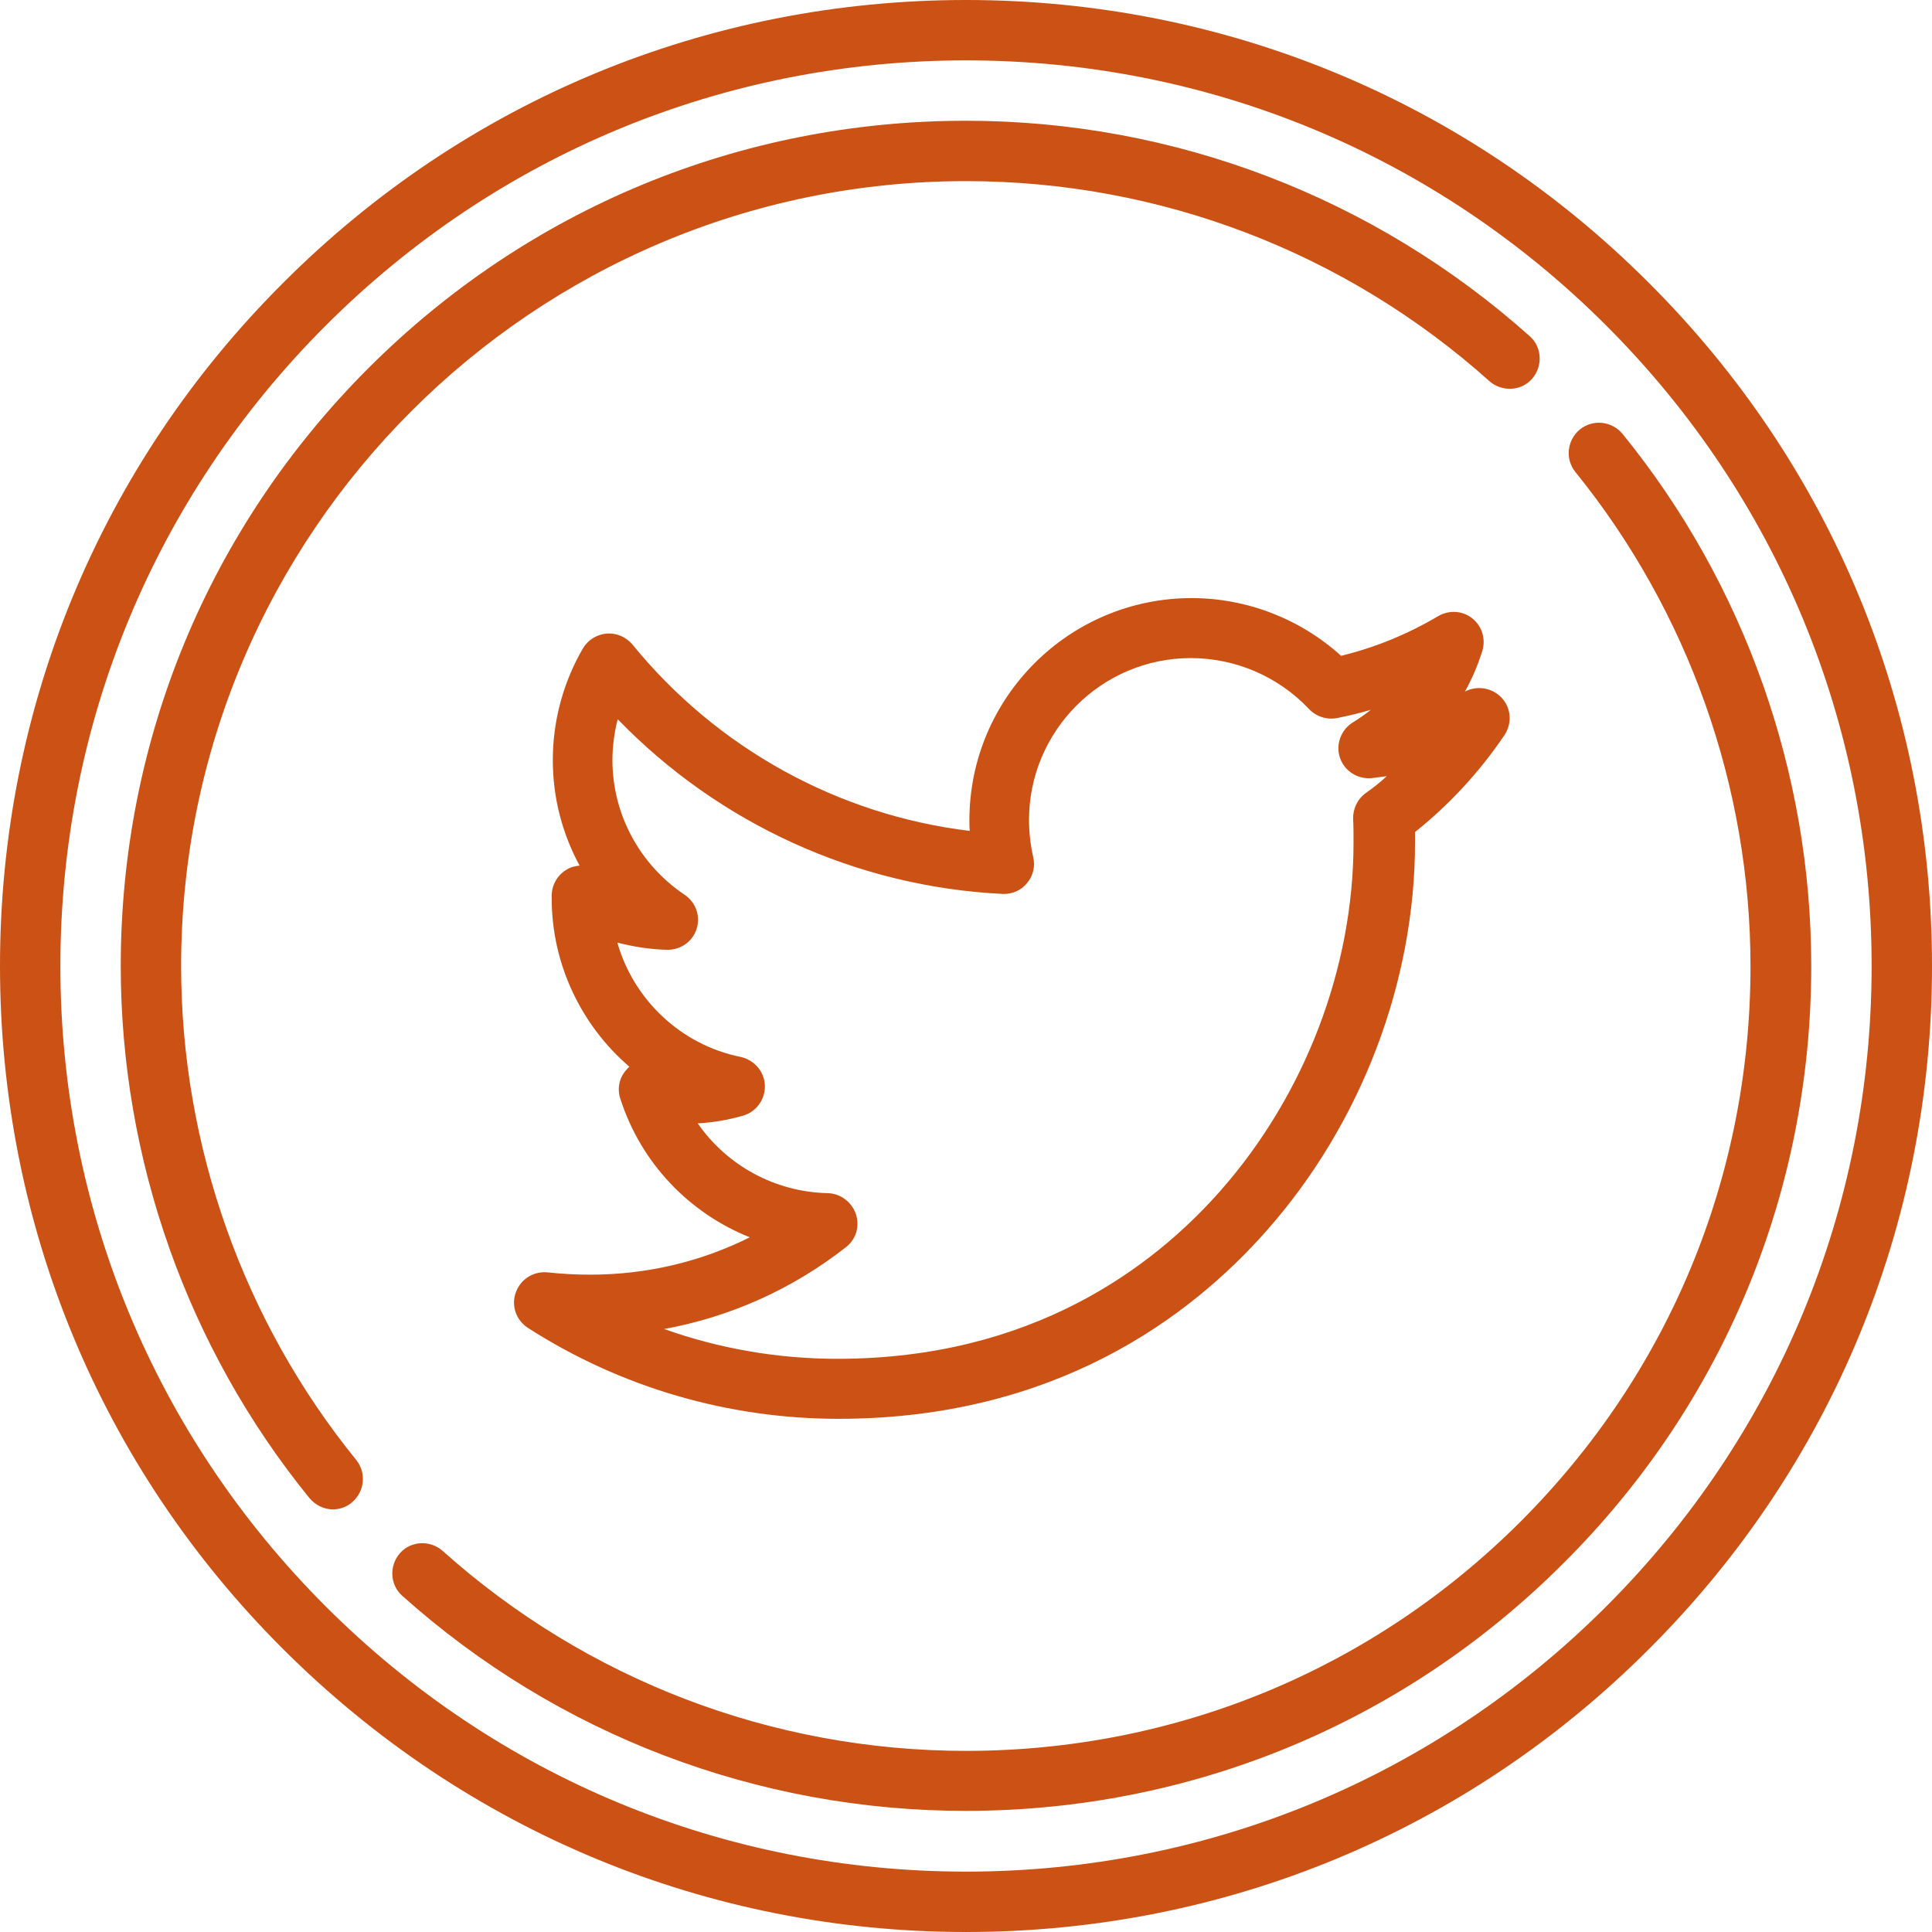 <?xml version="1.0" encoding="utf-8"?>
<!-- Generator: Adobe Illustrator 19.0.0, SVG Export Plug-In . SVG Version: 6.00 Build 0)  -->
<svg version="1.1" id="Layer_1" xmlns="http://www.w3.org/2000/svg" xmlns:xlink="http://www.w3.org/1999/xlink" x="0px" y="0px"
	 viewBox="-63 -16 512 512" style="enable-background:new -63 -16 512 512;" xml:space="preserve">
<style type="text/css">
	.st0{fill:#CB5115;}
</style>
<path class="st0" d="M374,59c-48.3-48.4-112.6-75-181-75S60.3,10.6,12,59c-48.4,48.3-75,112.6-75,181s26.6,132.7,75,181
	s112.6,75,181,75s132.7-26.6,181-75c48.4-48.3,75-112.6,75-181S422.4,107.3,374,59 M362.7,409.7C317.4,455,257.1,480,193,480
	S68.6,455,23.3,409.7S-47,304.1-47,240s25-124.4,70.3-169.7S128.9,0,193,0s124.4,25,169.7,70.3S433,175.9,433,240
	S408,364.4,362.7,409.7"/>
<path class="st0" d="M367,99c-2.8-3.4-7.8-4-11.3-1.2c-3.4,2.8-4,7.8-1.2,11.3c29.9,36.9,46.4,83.4,46.4,131
	c0,55.6-21.6,107.8-60.9,147.1c-39.2,39.2-91.4,60.8-147,60.8c-51.3,0-100.5-18.8-138.7-53c-3.3-2.9-8.4-2.7-11.3,0.6
	c-2.9,3.3-2.7,8.4,0.6,11.3c41.1,36.8,94.1,57,149.3,57c59.8,0,116.1-23.3,158.4-65.6C393.7,356.1,417,299.8,417,240
	C417,188.8,399.3,138.7,367,99"/>
<path class="st0" d="M-15,240c0-114.7,93.3-208,208-208c51.3,0,100.5,18.8,138.7,53c3.3,2.9,8.4,2.7,11.3-0.6
	c2.9-3.3,2.7-8.4-0.6-11.3C301.2,36.3,248.2,16,193,16C133.2,16,76.9,39.3,34.6,81.6S-31,180.2-31,240c0,51.2,17.7,101.3,50,141
	c1.6,1.9,3.9,3,6.2,3c1.8,0,3.6-0.6,5-1.8c3.4-2.8,4-7.8,1.2-11.3C1.5,334.1-15,287.6-15,240"/>
<path class="st0" d="M335.7,178.8c2-3,1.8-6.9-0.5-9.6c-2.3-2.7-6.1-3.6-9.4-2.2c-0.2,0.1-0.4,0.2-0.6,0.3c1.9-3.4,3.4-6.9,4.6-10.7
	c1-3.2,0-6.6-2.6-8.7c-2.6-2.1-6.2-2.3-9.1-0.6c-8.1,4.8-16.7,8.3-25.7,10.5c-10.8-9.8-25-15.3-39.6-15.3
	c-32.5,0-58.9,26.4-58.9,58.9c0,0.9,0,1.9,0.1,2.8c-34.9-4.2-67-21.9-89.4-49.4c-1.7-2-4.2-3.1-6.8-2.9c-2.6,0.2-5,1.7-6.3,3.9
	c-5.2,8.9-8,19.2-8,29.6c0,10,2.5,19.5,7.1,28c-1.2,0.1-2.4,0.4-3.5,1.1c-2.4,1.4-3.9,4.1-3.9,6.9v0.6c0,17.6,7.9,33.8,20.6,44.7
	c-0.3,0.2-0.5,0.5-0.8,0.8c-1.9,2.1-2.5,5-1.6,7.7c5.5,17.1,18.3,30.3,34.3,36.7c-13,6.5-27.4,9.9-42.3,9.9c-3.8,0-7.5-0.2-11.2-0.6
	s-7.2,1.7-8.5,5.3c-1.3,3.5,0.1,7.4,3.2,9.4c24.6,15.8,53.1,24.1,82.3,24.1c57.5,0,93.4-27.1,113.5-49.9
	c25-28.3,39.3-65.8,39.3-102.9c0-0.9,0-1.8,0-2.7C321,197.3,329.1,188.6,335.7,178.8 M298.9,194.2c-2.2,1.6-3.4,4.2-3.3,6.9
	c0.1,2,0.1,4,0.1,6.2c0,33.2-12.9,66.9-35.3,92.3c-17.9,20.3-50,44.5-101.5,44.5c-15.8,0-31.3-2.7-45.9-7.9
	c17.5-3.2,33.9-10.5,48.2-21.7c2.7-2.1,3.7-5.6,2.6-8.8c-1.1-3.2-4.1-5.4-7.4-5.5c-14.1-0.3-26.8-7.4-34.5-18.5c4-0.2,8-0.9,11.9-2
	c3.6-1,6-4.3,5.9-8s-2.8-6.8-6.4-7.6c-15.9-3.2-28.4-15.2-32.7-30.3c4.3,1.1,8.7,1.8,13.1,1.9c3.6,0.1,6.8-2.1,7.9-5.5
	c1.1-3.4-0.2-7.1-3.2-9.1c-11.9-8-19.1-21.3-19.1-35.7c0-3.6,0.5-7.3,1.4-10.8c26.8,27.7,63.3,44.4,102,46.3
	c2.5,0.1,4.9-0.9,6.5-2.9c1.6-1.9,2.2-4.5,1.6-6.9c-0.7-3.1-1.1-6.4-1.1-9.8c0-23.6,19.2-42.9,42.9-42.9c11.8,0,23.2,4.9,31.3,13.5
	c1.9,2,4.7,2.9,7.4,2.4c3-0.6,6-1.3,9-2.2c-1.5,1.2-3.1,2.3-4.7,3.3c-3.2,1.9-4.7,5.9-3.5,9.4c1.2,3.6,4.8,5.8,8.5,5.4
	c1.3-0.2,2.6-0.3,3.9-0.5C302.8,191.3,300.9,192.8,298.9,194.2"/>
</svg>
